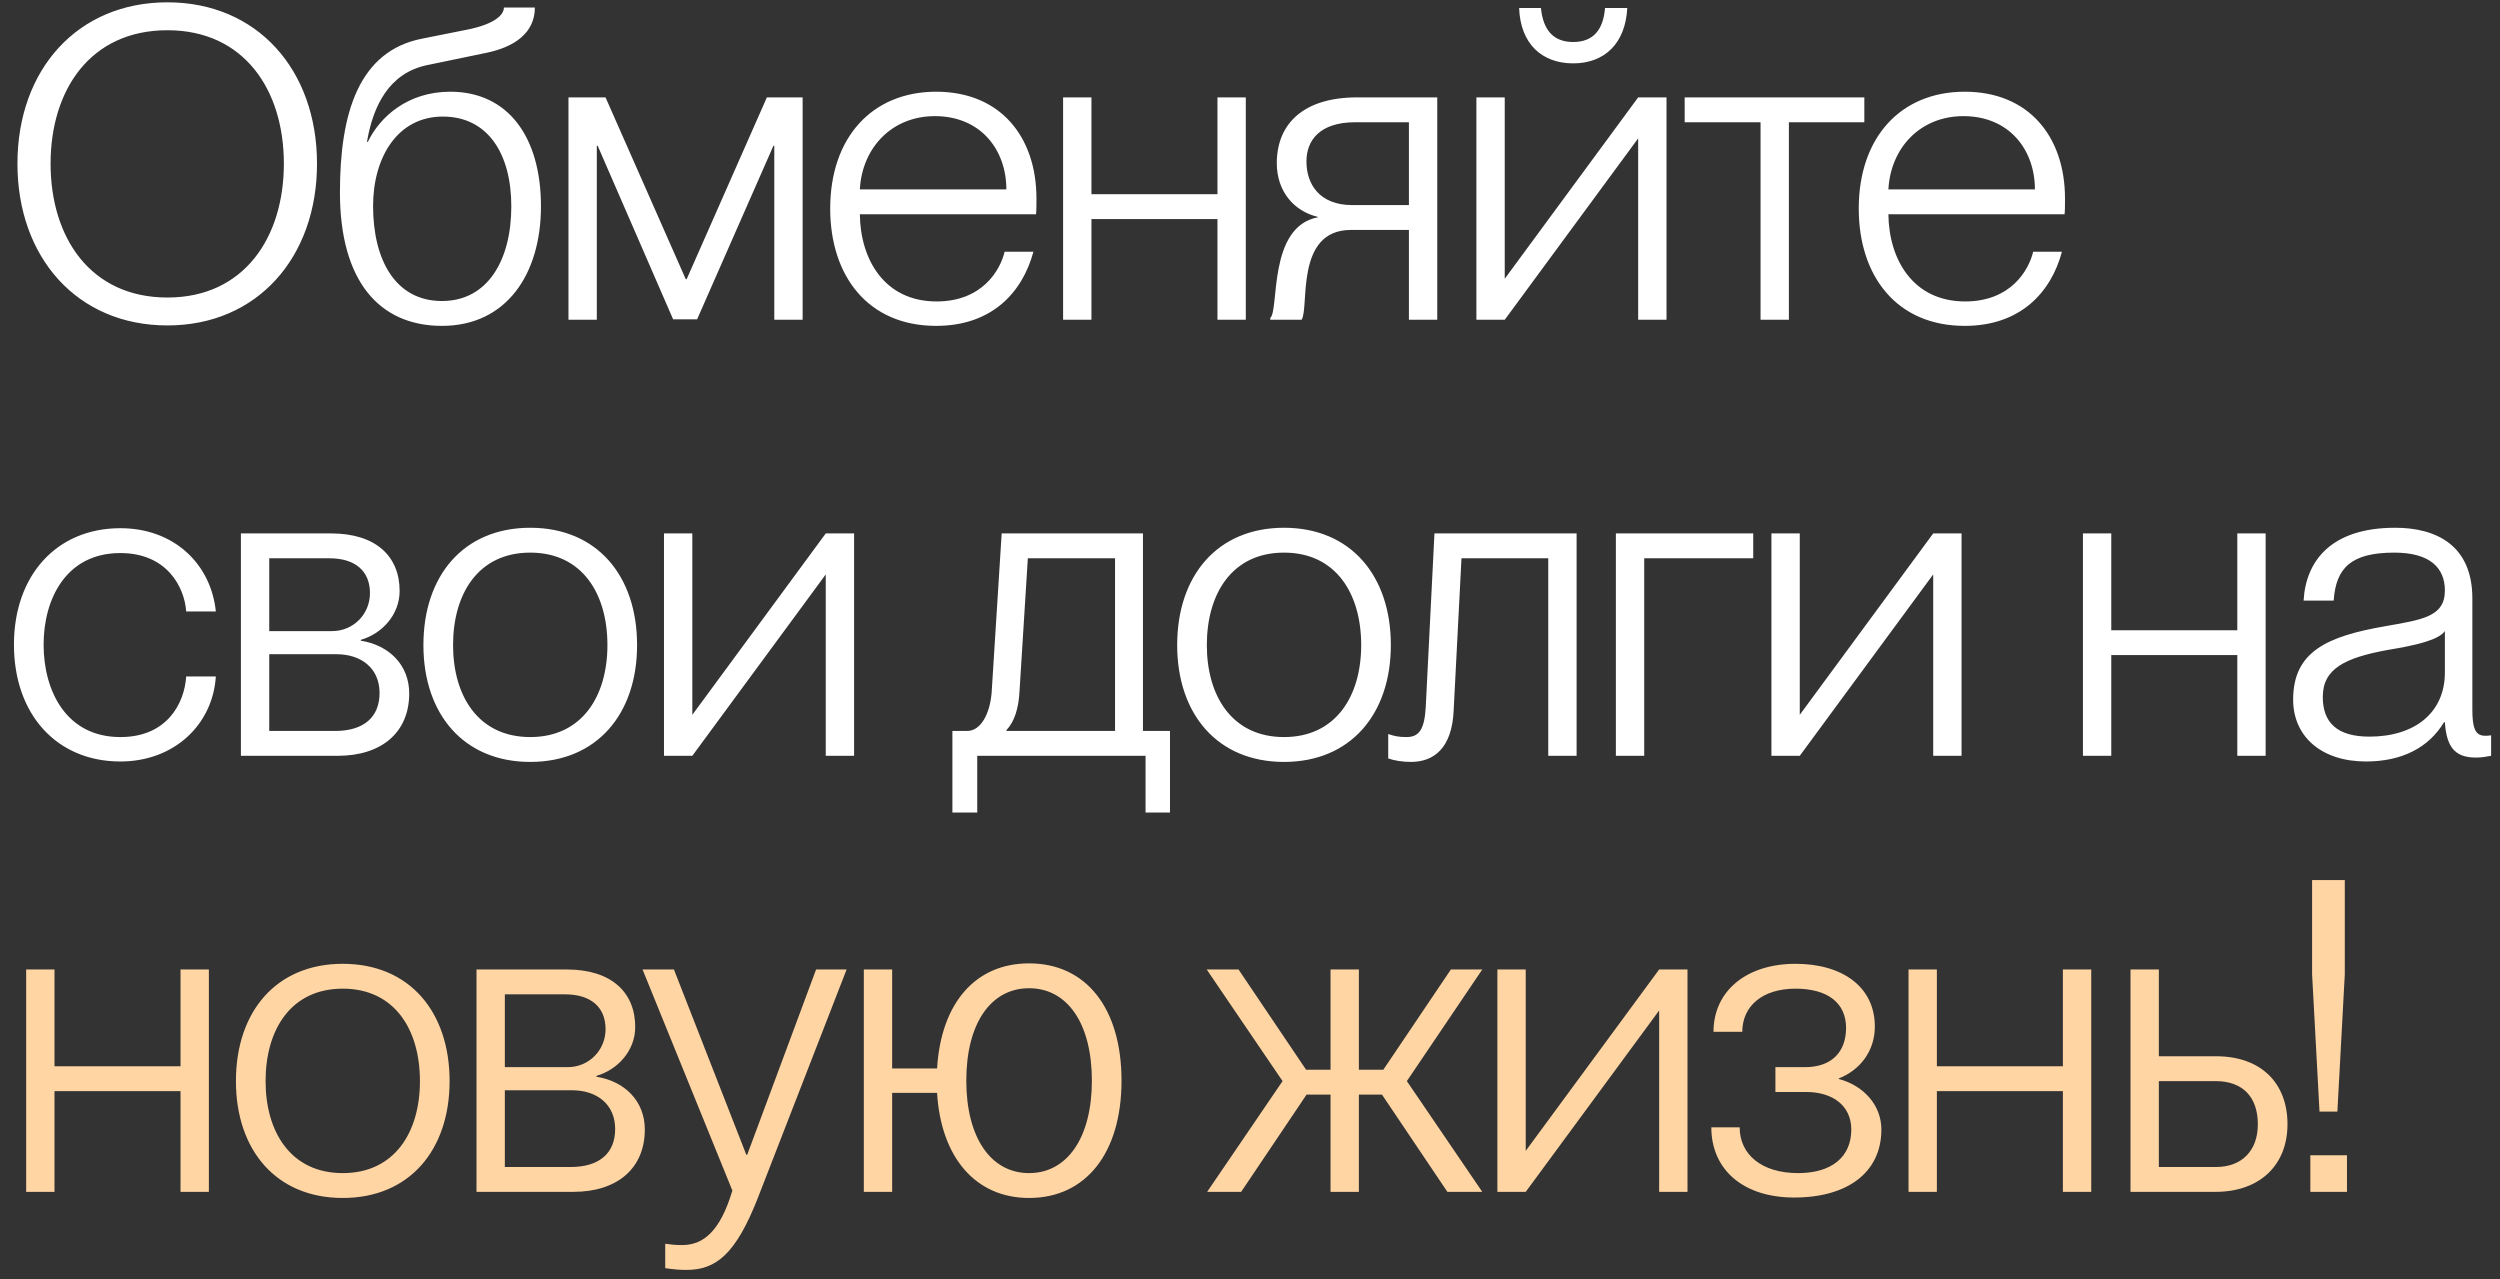 <?xml version="1.0" encoding="UTF-8"?> <svg xmlns="http://www.w3.org/2000/svg" width="172" height="88" viewBox="0 0 172 88" fill="none"><rect x="0" y="0" width="172" height="88" fill="#333333" stroke="none"/> <path d="M11.52 22.39C5.31 22.39 1.2 17.71 1.2 11.26C1.2 4.81 5.31 0.16 11.52 0.16C17.7 0.16 21.81 4.81 21.81 11.26C21.81 17.71 17.7 22.39 11.52 22.39ZM11.52 20.47C16.8 20.47 19.53 16.33 19.53 11.26C19.53 6.19 16.8 2.08 11.52 2.08C6.21 2.08 3.48 6.19 3.48 11.26C3.48 16.33 6.21 20.47 11.52 20.47ZM30.408 22.42C26.088 22.42 23.388 19.33 23.388 13.24C23.388 7.84 24.648 3.49 29.088 2.65L32.088 2.05C33.948 1.69 34.668 1.06 34.668 0.52H36.798C36.798 2.29 35.358 3.25 33.438 3.64L29.388 4.48C26.778 5.02 25.668 7.27 25.248 9.76H25.308C26.148 8.02 28.068 6.31 30.978 6.31C34.938 6.31 37.218 9.4 37.218 14.2C37.218 18.85 34.848 22.42 30.408 22.42ZM30.408 20.71C33.558 20.71 35.178 17.89 35.178 14.2C35.178 10.57 33.558 8.02 30.468 8.02C27.318 8.02 25.668 10.87 25.668 14.17C25.668 17.92 27.228 20.71 30.408 20.71ZM41.061 22H39.111V6.7H41.661L47.181 19.21H47.241L52.761 6.7H55.221V22H53.271V10.03H53.211L47.961 21.97H46.311L41.121 10.03H41.061V22ZM71.308 13.66C71.308 14.08 71.308 14.5 71.278 14.74H59.158C59.188 17.83 60.838 20.74 64.438 20.74C67.588 20.74 68.818 18.58 69.118 17.32H71.098C70.348 20.11 68.248 22.42 64.408 22.42C59.728 22.42 57.118 19 57.118 14.35C57.118 9.46 59.998 6.31 64.408 6.31C68.818 6.31 71.308 9.4 71.308 13.66ZM59.158 13.03H69.238C69.238 10.3 67.468 7.99 64.318 7.99C61.348 7.99 59.308 10.18 59.158 13.03ZM83.761 13.36V6.7H85.711V22H83.761V15.07H75.091V22H73.141V6.7H75.091V13.36H83.761ZM89.553 22H87.393V21.88C88.023 21.34 87.213 15.61 90.663 14.95V14.92C89.013 14.53 87.843 13.15 87.843 11.23C87.843 8.47 89.733 6.7 93.363 6.7H98.883V22H96.933V15.82H92.943C89.073 15.82 90.093 21.13 89.553 22ZM93.033 14.11H96.933V8.41H93.243C90.783 8.41 89.883 9.67 89.883 11.11C89.883 12.67 90.783 14.11 93.033 14.11ZM108.236 4.36C106.106 4.36 104.606 3.04 104.516 0.55H106.016C106.166 2.05 106.856 2.89 108.236 2.89C109.616 2.89 110.306 2.05 110.426 0.55H111.956C111.836 2.98 110.396 4.36 108.236 4.36ZM103.526 22H101.576V6.7H103.526V19.18L112.706 6.7H114.656V22H112.706V9.52L103.526 22ZM123.076 22H121.126V8.41H115.906V6.7H128.266V8.41H123.076V22ZM142.072 13.66C142.072 14.08 142.072 14.5 142.042 14.74H129.922C129.952 17.83 131.602 20.74 135.202 20.74C138.352 20.74 139.582 18.58 139.882 17.32H141.862C141.112 20.11 139.012 22.42 135.172 22.42C130.492 22.42 127.882 19 127.882 14.35C127.882 9.46 130.762 6.31 135.172 6.31C139.582 6.31 142.072 9.4 142.072 13.66ZM129.922 13.03H140.002C140.002 10.3 138.232 7.99 135.082 7.99C132.112 7.99 130.072 10.18 129.922 13.03ZM8.28 52.39C3.9 52.39 0.96 49.15 0.96 44.35C0.96 39.58 3.9 36.34 8.28 36.34C12 36.34 14.52 38.83 14.85 42.07H12.81C12.69 40.36 11.46 38.05 8.28 38.05C4.53 38.05 3 41.23 3 44.35C3 47.5 4.53 50.71 8.28 50.71C11.49 50.71 12.69 48.4 12.81 46.54H14.85C14.64 49.84 12 52.39 8.28 52.39ZM23.234 52H16.574V36.7H22.784C25.844 36.7 27.494 38.26 27.494 40.66C27.494 42.28 26.294 43.6 24.824 44.02V44.08C26.744 44.38 28.154 45.73 28.154 47.71C28.154 50.38 26.264 52 23.234 52ZM18.524 38.41V43.42H22.844C24.344 43.42 25.454 42.22 25.454 40.81C25.454 39.28 24.434 38.41 22.664 38.41H18.524ZM18.524 45.01V50.29H23.054C25.034 50.29 26.114 49.33 26.114 47.68C26.114 45.97 24.854 45.01 23.144 45.01H18.524ZM36.481 52.42C31.891 52.42 29.131 49.12 29.131 44.38C29.131 39.61 31.891 36.31 36.481 36.31C41.071 36.31 43.831 39.61 43.831 44.38C43.831 49.12 41.071 52.42 36.481 52.42ZM36.481 50.71C40.051 50.71 41.791 47.89 41.791 44.38C41.791 40.84 40.051 38.02 36.481 38.02C32.911 38.02 31.171 40.84 31.171 44.38C31.171 47.89 32.911 50.71 36.481 50.71ZM47.632 52H45.682V36.7H47.632V49.18L56.812 36.7H58.762V52H56.812V39.52L47.632 52ZM78.635 36.7V50.29H80.495V55.9H78.814V52H67.234V55.9H65.525V50.29H66.544C67.475 50.29 68.105 49.12 68.225 47.65L68.915 36.7H78.635ZM69.245 50.23V50.29H76.715V38.41H70.715L70.144 47.53C70.085 48.76 69.784 49.66 69.245 50.23ZM88.34 52.42C83.75 52.42 80.99 49.12 80.99 44.38C80.99 39.61 83.75 36.31 88.34 36.31C92.93 36.31 95.69 39.61 95.69 44.38C95.69 49.12 92.93 52.42 88.34 52.42ZM88.34 50.71C91.91 50.71 93.65 47.89 93.65 44.38C93.65 40.84 91.91 38.02 88.34 38.02C84.77 38.02 83.03 40.84 83.03 44.38C83.03 47.89 84.77 50.71 88.34 50.71ZM97.07 52.42C96.5 52.42 95.93 52.33 95.51 52.18V50.5C95.93 50.65 96.26 50.71 96.77 50.71C97.64 50.71 98 50.17 98.09 48.67L98.69 36.7H108.47V52H106.52V38.41H100.55L100.01 48.91C99.89 51.46 98.66 52.42 97.07 52.42ZM113.122 52H111.172V36.7H120.622V38.41H113.122V52ZM123.824 52H121.874V36.7H123.824V49.18L133.004 36.7H134.954V52H133.004V39.52L123.824 52ZM153.926 43.36V36.7H155.876V52H153.926V45.07H145.256V52H143.306V36.7H145.256V43.36H153.926ZM162.778 52.39C159.718 52.39 157.768 50.68 157.768 48.13C157.768 44.83 160.108 43.78 164.068 43.09C166.588 42.64 168.208 42.46 168.208 40.63C168.208 39.07 167.188 38.02 164.728 38.02C161.758 38.02 160.708 39.07 160.558 41.32H158.488C158.638 38.62 160.348 36.31 164.788 36.31C167.608 36.31 170.098 37.51 170.098 41.17V48.82C170.098 50.05 170.278 50.62 170.968 50.62C171.088 50.62 171.208 50.62 171.388 50.59V52C171.058 52.06 170.728 52.12 170.368 52.12C169.078 52.12 168.328 51.61 168.208 49.69H168.148C167.098 51.43 165.268 52.39 162.778 52.39ZM163.018 50.68C166.138 50.68 168.208 49.03 168.208 46.27V43.42C167.758 44.05 166.138 44.41 164.308 44.71C161.338 45.25 159.808 46 159.808 47.95C159.808 49.72 160.798 50.68 163.018 50.68Z" fill="white"></path> <path d="M12.42 73.36V66.7H14.37V82H12.42V75.07H3.75V82H1.8V66.7H3.75V73.36H12.42ZM23.582 82.42C18.992 82.42 16.232 79.12 16.232 74.38C16.232 69.61 18.992 66.31 23.582 66.31C28.172 66.31 30.932 69.61 30.932 74.38C30.932 79.12 28.172 82.42 23.582 82.42ZM23.582 80.71C27.152 80.71 28.892 77.89 28.892 74.38C28.892 70.84 27.152 68.02 23.582 68.02C20.012 68.02 18.272 70.84 18.272 74.38C18.272 77.89 20.012 80.71 23.582 80.71ZM39.443 82H32.783V66.7H38.993C42.053 66.7 43.703 68.26 43.703 70.66C43.703 72.28 42.503 73.6 41.033 74.02V74.08C42.953 74.38 44.363 75.73 44.363 77.71C44.363 80.38 42.473 82 39.443 82ZM34.733 68.41V73.42H39.053C40.553 73.42 41.663 72.22 41.663 70.81C41.663 69.28 40.643 68.41 38.873 68.41H34.733ZM34.733 75.01V80.29H39.263C41.243 80.29 42.323 79.33 42.323 77.68C42.323 75.97 41.063 75.01 39.353 75.01H34.733ZM47.237 87.37C46.757 87.37 46.397 87.34 45.767 87.25V85.57C46.217 85.63 46.457 85.66 46.937 85.66C48.377 85.66 49.547 84.73 50.387 81.91L44.207 66.7H46.367L51.347 79.45H51.407L56.147 66.7H58.247L52.127 82.45C50.627 86.26 49.277 87.37 47.237 87.37ZM70.8 66.28C74.731 66.28 77.16 69.37 77.16 74.35C77.16 79.3 74.731 82.42 70.8 82.42C67.141 82.42 64.74 79.66 64.471 75.19H61.38V82H59.431V66.7H61.38V73.51H64.471C64.74 69.01 67.111 66.28 70.8 66.28ZM70.8 80.71C73.441 80.71 75.121 78.25 75.121 74.35C75.121 70.42 73.441 67.99 70.8 67.99C68.16 67.99 66.481 70.42 66.481 74.35C66.481 78.25 68.16 80.71 70.8 80.71ZM85.391 82H83.051L88.241 74.38L83.021 66.7H85.211L89.861 73.6H91.541V66.7H93.491V73.6H95.171L99.821 66.7H101.981L96.791 74.38L101.981 82H99.581L95.081 75.31H93.491V82H91.541V75.31H89.891L85.391 82ZM104.97 82H103.02V66.7H104.97V79.18L114.15 66.7H116.1V82H114.15V69.52L104.97 82ZM123.439 82.39C119.929 82.39 117.739 80.47 117.739 77.56H119.689C119.689 79.42 121.189 80.71 123.709 80.71C126.019 80.71 127.369 79.6 127.369 77.71C127.369 76.09 126.109 75.13 124.279 75.13H122.149V73.42H124.189C125.989 73.42 127.009 72.4 127.009 70.72C127.009 68.98 125.719 68.02 123.529 68.02C121.219 68.02 119.869 69.25 119.869 70.99H117.889C117.889 68.17 120.169 66.31 123.529 66.31C126.769 66.31 128.989 67.9 128.989 70.63C128.989 72.31 127.969 73.63 126.499 74.2V74.23C128.209 74.68 129.439 76.03 129.439 77.71C129.439 80.65 127.129 82.39 123.439 82.39ZM141.927 73.36V66.7H143.877V82H141.927V75.07H133.257V82H131.307V66.7H133.257V73.36H141.927ZM152.429 82H146.579V66.7H148.529V72.67H152.459C155.549 72.67 157.379 74.5 157.379 77.35C157.379 80.17 155.459 82 152.429 82ZM148.529 74.38V80.29H152.459C154.229 80.29 155.339 79.18 155.339 77.35C155.339 75.52 154.349 74.38 152.429 74.38H148.529ZM160.812 76.48H159.582L159.072 67.03V60.55H161.322V67.03L160.812 76.48ZM161.472 82H158.952V79.48H161.472V82Z" fill="#FFD5A3"></path> </svg> 